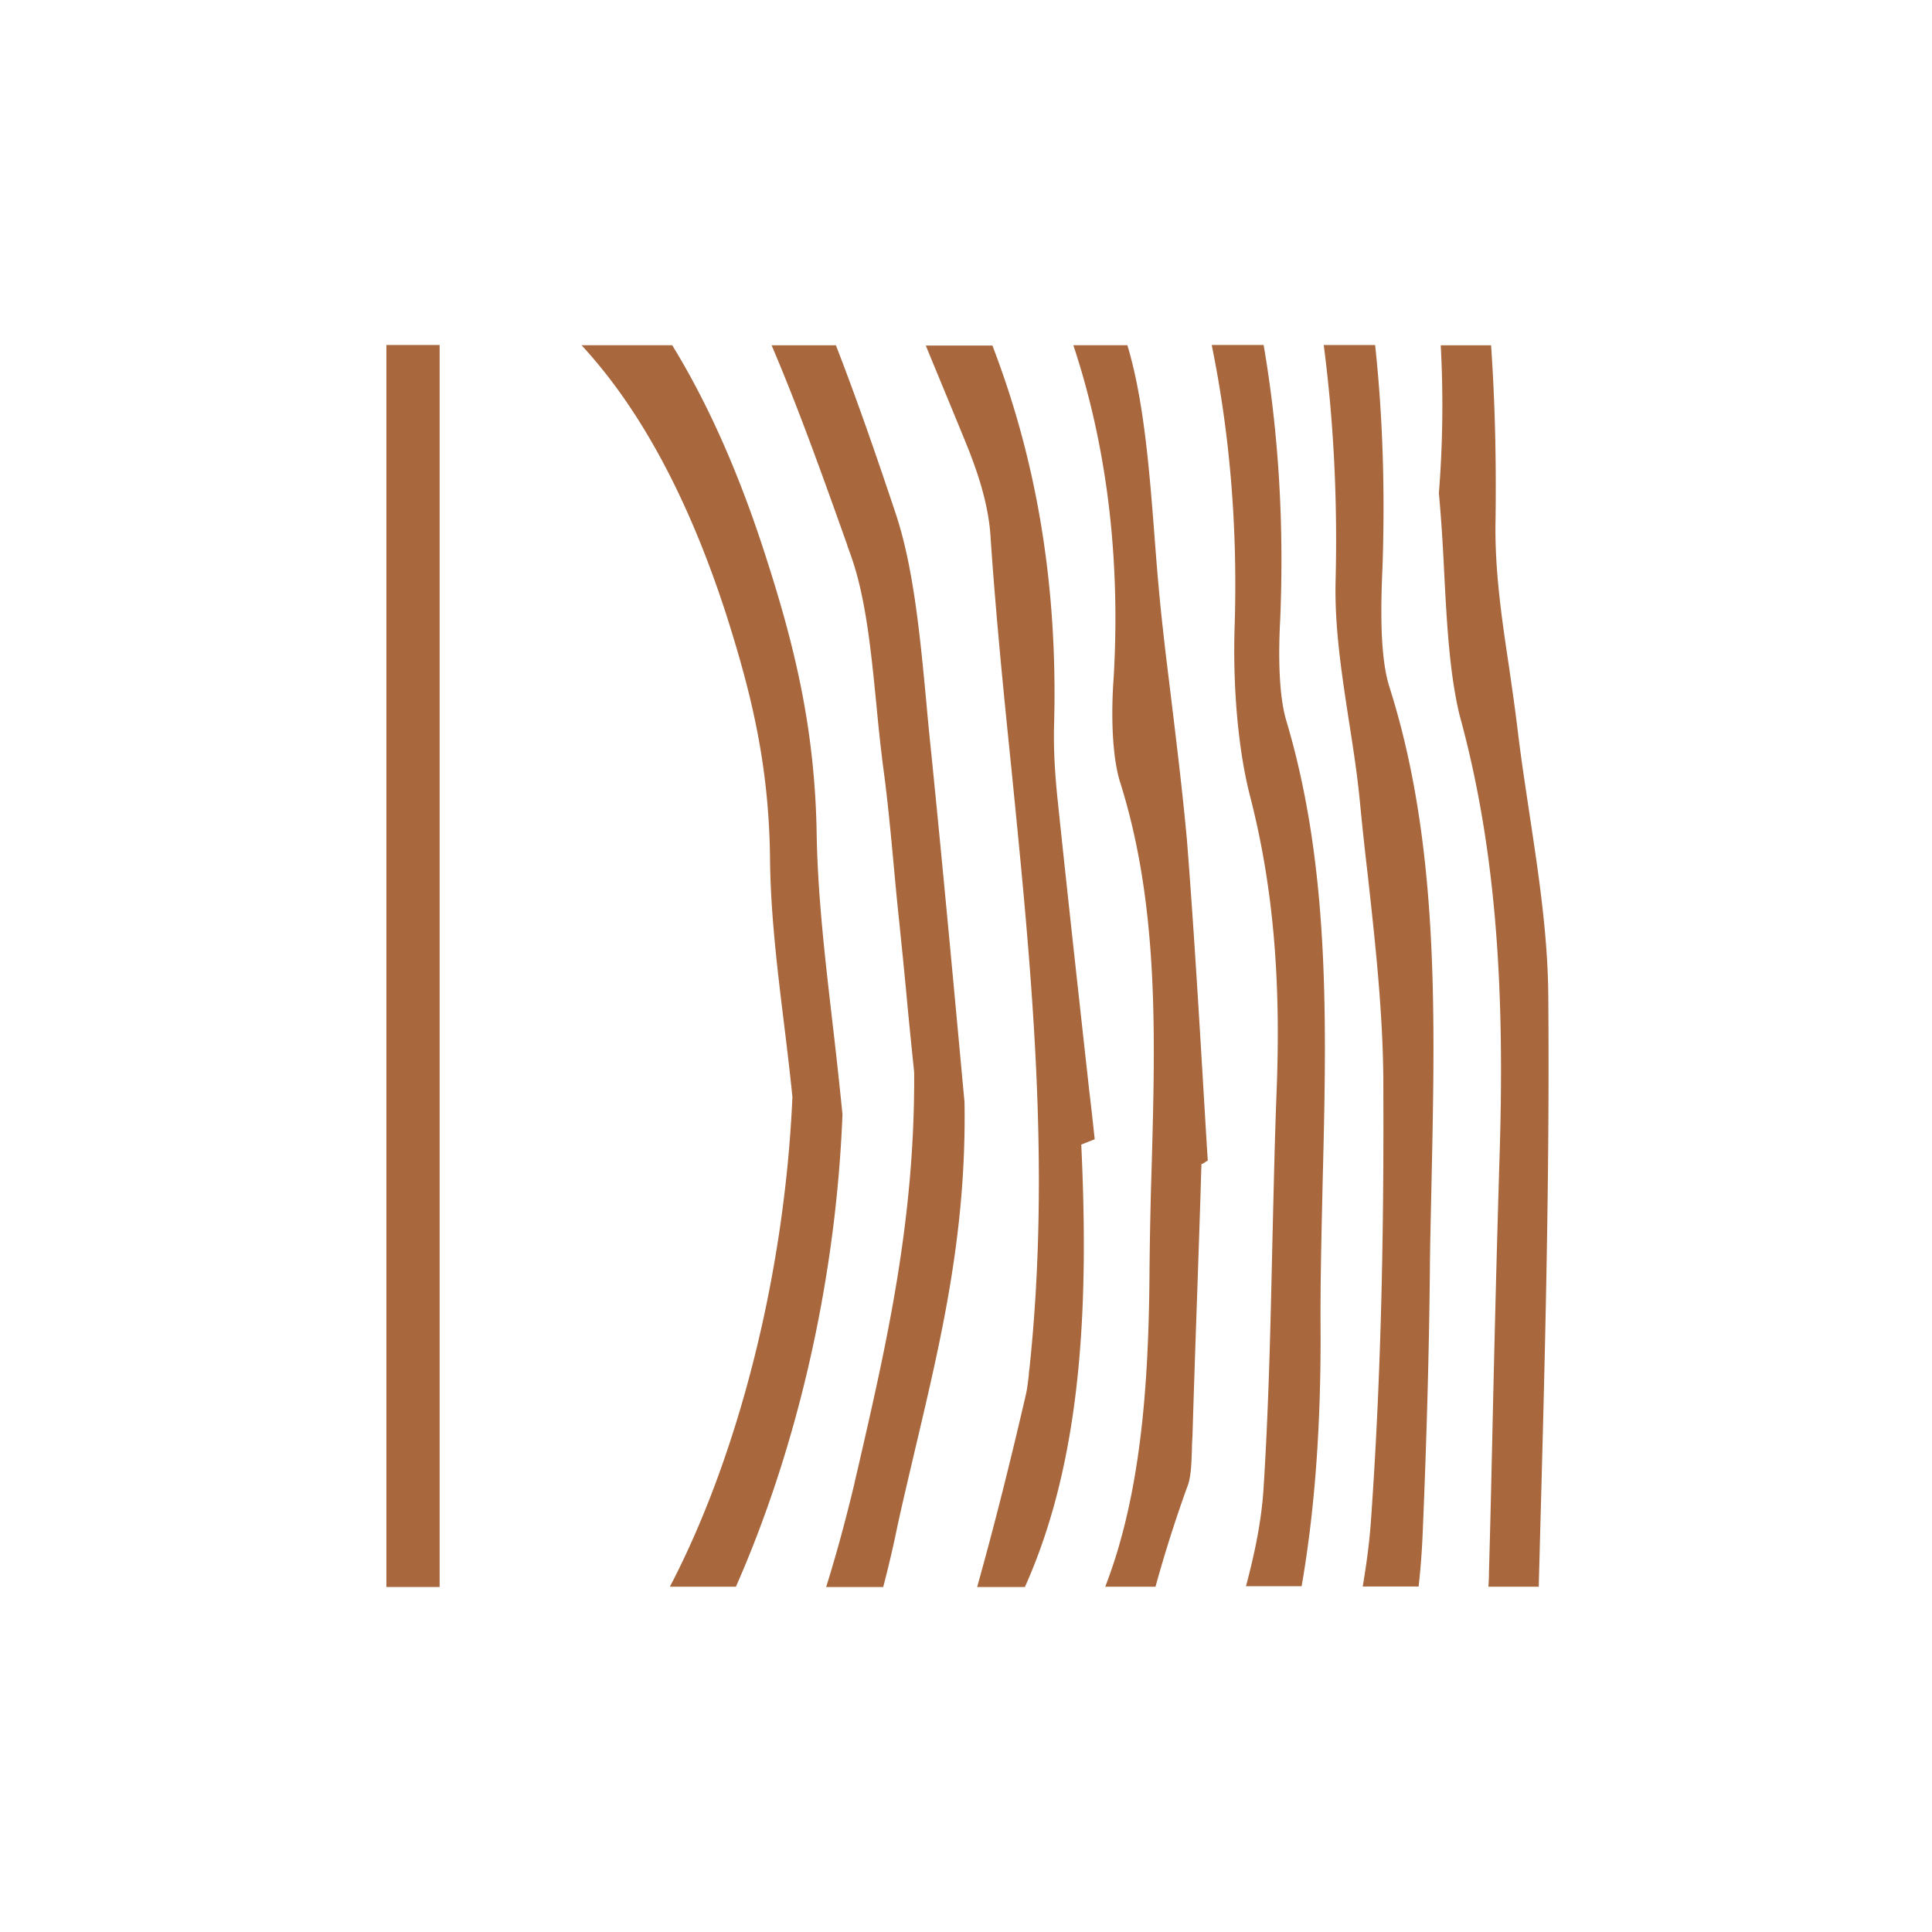<svg width="140" height="140" viewBox="0 0 140 140" fill="none" xmlns="http://www.w3.org/2000/svg"><path fill-rule="evenodd" clip-rule="evenodd" d="M53.334 114.962c4.201-9.526 7.219-21.591 7.715-34.215a375.49 375.49 0 0 0-.706-6.485c-.535-4.637-1.089-9.275-1.165-13.893-.134-7.948-1.757-14.105-3.839-20.513-1.89-5.793-4.106-10.738-6.627-14.837h-6.57c4.202 4.542 7.716 10.988 10.466 19.455 1.757 5.523 3.113 10.776 3.19 17.704.038 4.04.534 8.082 1.03 12.123.211 1.732.421 3.464.593 5.195-.573 13.028-3.992 26.133-8.88 35.485h4.793v-.019Zm10.676 0a80.4 80.4 0 0 0 1.012-4.33c.439-2.021.916-4.003 1.375-5.966 1.852-7.85 3.647-15.471 3.495-24.804-.783-8.467-1.566-16.934-2.407-25.266a225.803 225.803 0 0 1-.362-3.733c-.459-4.888-.936-9.834-2.235-13.701-1.394-4.176-2.807-8.256-4.316-12.143h-4.66c1.948 4.56 3.705 9.487 5.481 14.471v.02c.096.288.21.577.306.865 1.05 3.002 1.432 6.87 1.814 10.757.134 1.443.287 2.867.458 4.253.344 2.482.573 4.965.803 7.447.114 1.232.229 2.482.362 3.714.191 1.866.382 3.714.554 5.58.172 1.867.363 3.714.554 5.58.057 10.72-1.967 19.552-4.144 28.981-.096.385-.172.77-.268 1.155-.61 2.52-1.26 4.907-1.967 7.158h4.145v-.038Zm10.274 0c4.125-9.218 4.622-20.34 4.068-32.021l.974-.385c-.134-1.25-.267-2.482-.42-3.714v-.019c-.764-6.928-1.528-13.797-2.254-20.744-.19-1.79-.325-3.714-.267-5.638.267-10.122-1.299-18.974-4.297-26.94l-.172-.463h-4.832c.974 2.367 1.967 4.753 2.941 7.14.783 1.924 1.624 4.368 1.757 6.793.382 5.6.936 11.16 1.509 16.741 1.432 14.336 2.884 28.672 1.299 43.528a2.42 2.42 0 0 0-.039.404c-.057.462-.114 1.001-.21 1.405-1.107 4.791-2.272 9.448-3.533 13.951h3.476v-.038Zm9.453 0a97.698 97.698 0 0 1 2.273-7.159c.305-.693.325-1.77.363-2.829 0-.308.019-.596.038-.885.096-3.271.21-6.581.325-9.871.114-3.31.229-6.6.324-9.872.096 0 .191-.077.306-.154.038-.039.095-.058.153-.096l-.077-1.213c-.439-7.312-.86-14.72-1.432-22.014-.306-3.348-.707-6.658-1.108-9.968-.21-1.75-.439-3.521-.63-5.292-.248-2.174-.44-4.464-.611-6.735-.382-4.964-.783-9.93-1.967-13.855h-3.915c2.349 7.063 3.438 15.164 2.922 24.073-.191 2.56-.134 5.639.458 7.563 2.827 8.929 2.56 18.416 2.292 27.96a334.713 334.713 0 0 0-.153 7.563c-.057 8.332-.65 16.183-3.208 22.803h3.647v-.019Zm10.58 0c1.013-5.831 1.414-12.124 1.375-18.82-.019-3.502.077-7.024.153-10.526.287-11.373.554-22.65-2.616-33.33-.592-1.924-.592-5.003-.459-7.446.287-6.986-.133-13.605-1.203-19.84h-3.762c1.28 6.273 1.89 13.028 1.662 20.34-.134 4.099.19 8.717 1.107 12.316 1.757 6.792 2.216 13.585 1.948 21.032-.153 3.83-.229 7.64-.324 11.45-.134 6.023-.268 12.027-.65 17.915-.172 2.386-.668 4.657-1.26 6.889h4.03v.02Zm8.48 0c.153-1.328.248-2.675.305-4.08.268-6.408.459-12.816.516-19.243.019-1.982.076-3.983.115-5.985.267-12.277.534-24.573-3.037-35.83-.707-2.175-.649-5.773-.516-8.718.191-5.58.019-10.968-.534-16.106h-3.724c.706 5.407 1.012 11.142.859 17.146-.076 3.329.44 6.658.955 10.025.305 1.944.611 3.907.802 5.87.172 1.789.363 3.579.573 5.349.535 4.85 1.069 9.66 1.127 14.528.057 10.892-.134 21.803-.917 32.579-.115 1.501-.325 2.983-.573 4.465h4.049Zm5.252-89.943h-3.648a80.651 80.651 0 0 1-.134 10.719c.172 1.847.287 3.771.382 5.696.191 3.675.382 7.312 1.108 10.352 2.788 10.122 3.246 20.514 2.922 31.54-.21 6.812-.382 13.663-.535 20.551-.076 3.368-.153 6.736-.248 10.103 0 .327-.019.674-.038 1.001h3.647c.019-1.001.058-2.002.077-2.983.362-13.258.725-26.594.611-39.93-.038-4.367-.707-8.774-1.375-13.18-.287-1.944-.592-3.888-.821-5.812-.191-1.598-.421-3.175-.65-4.773-.535-3.54-1.05-7.081-.974-10.622.058-4.349-.038-8.563-.324-12.662Z" fill="#A8673C"/><path d="M31.857 25H28v90h3.857V25Z" fill="#A8673C"/></svg>
